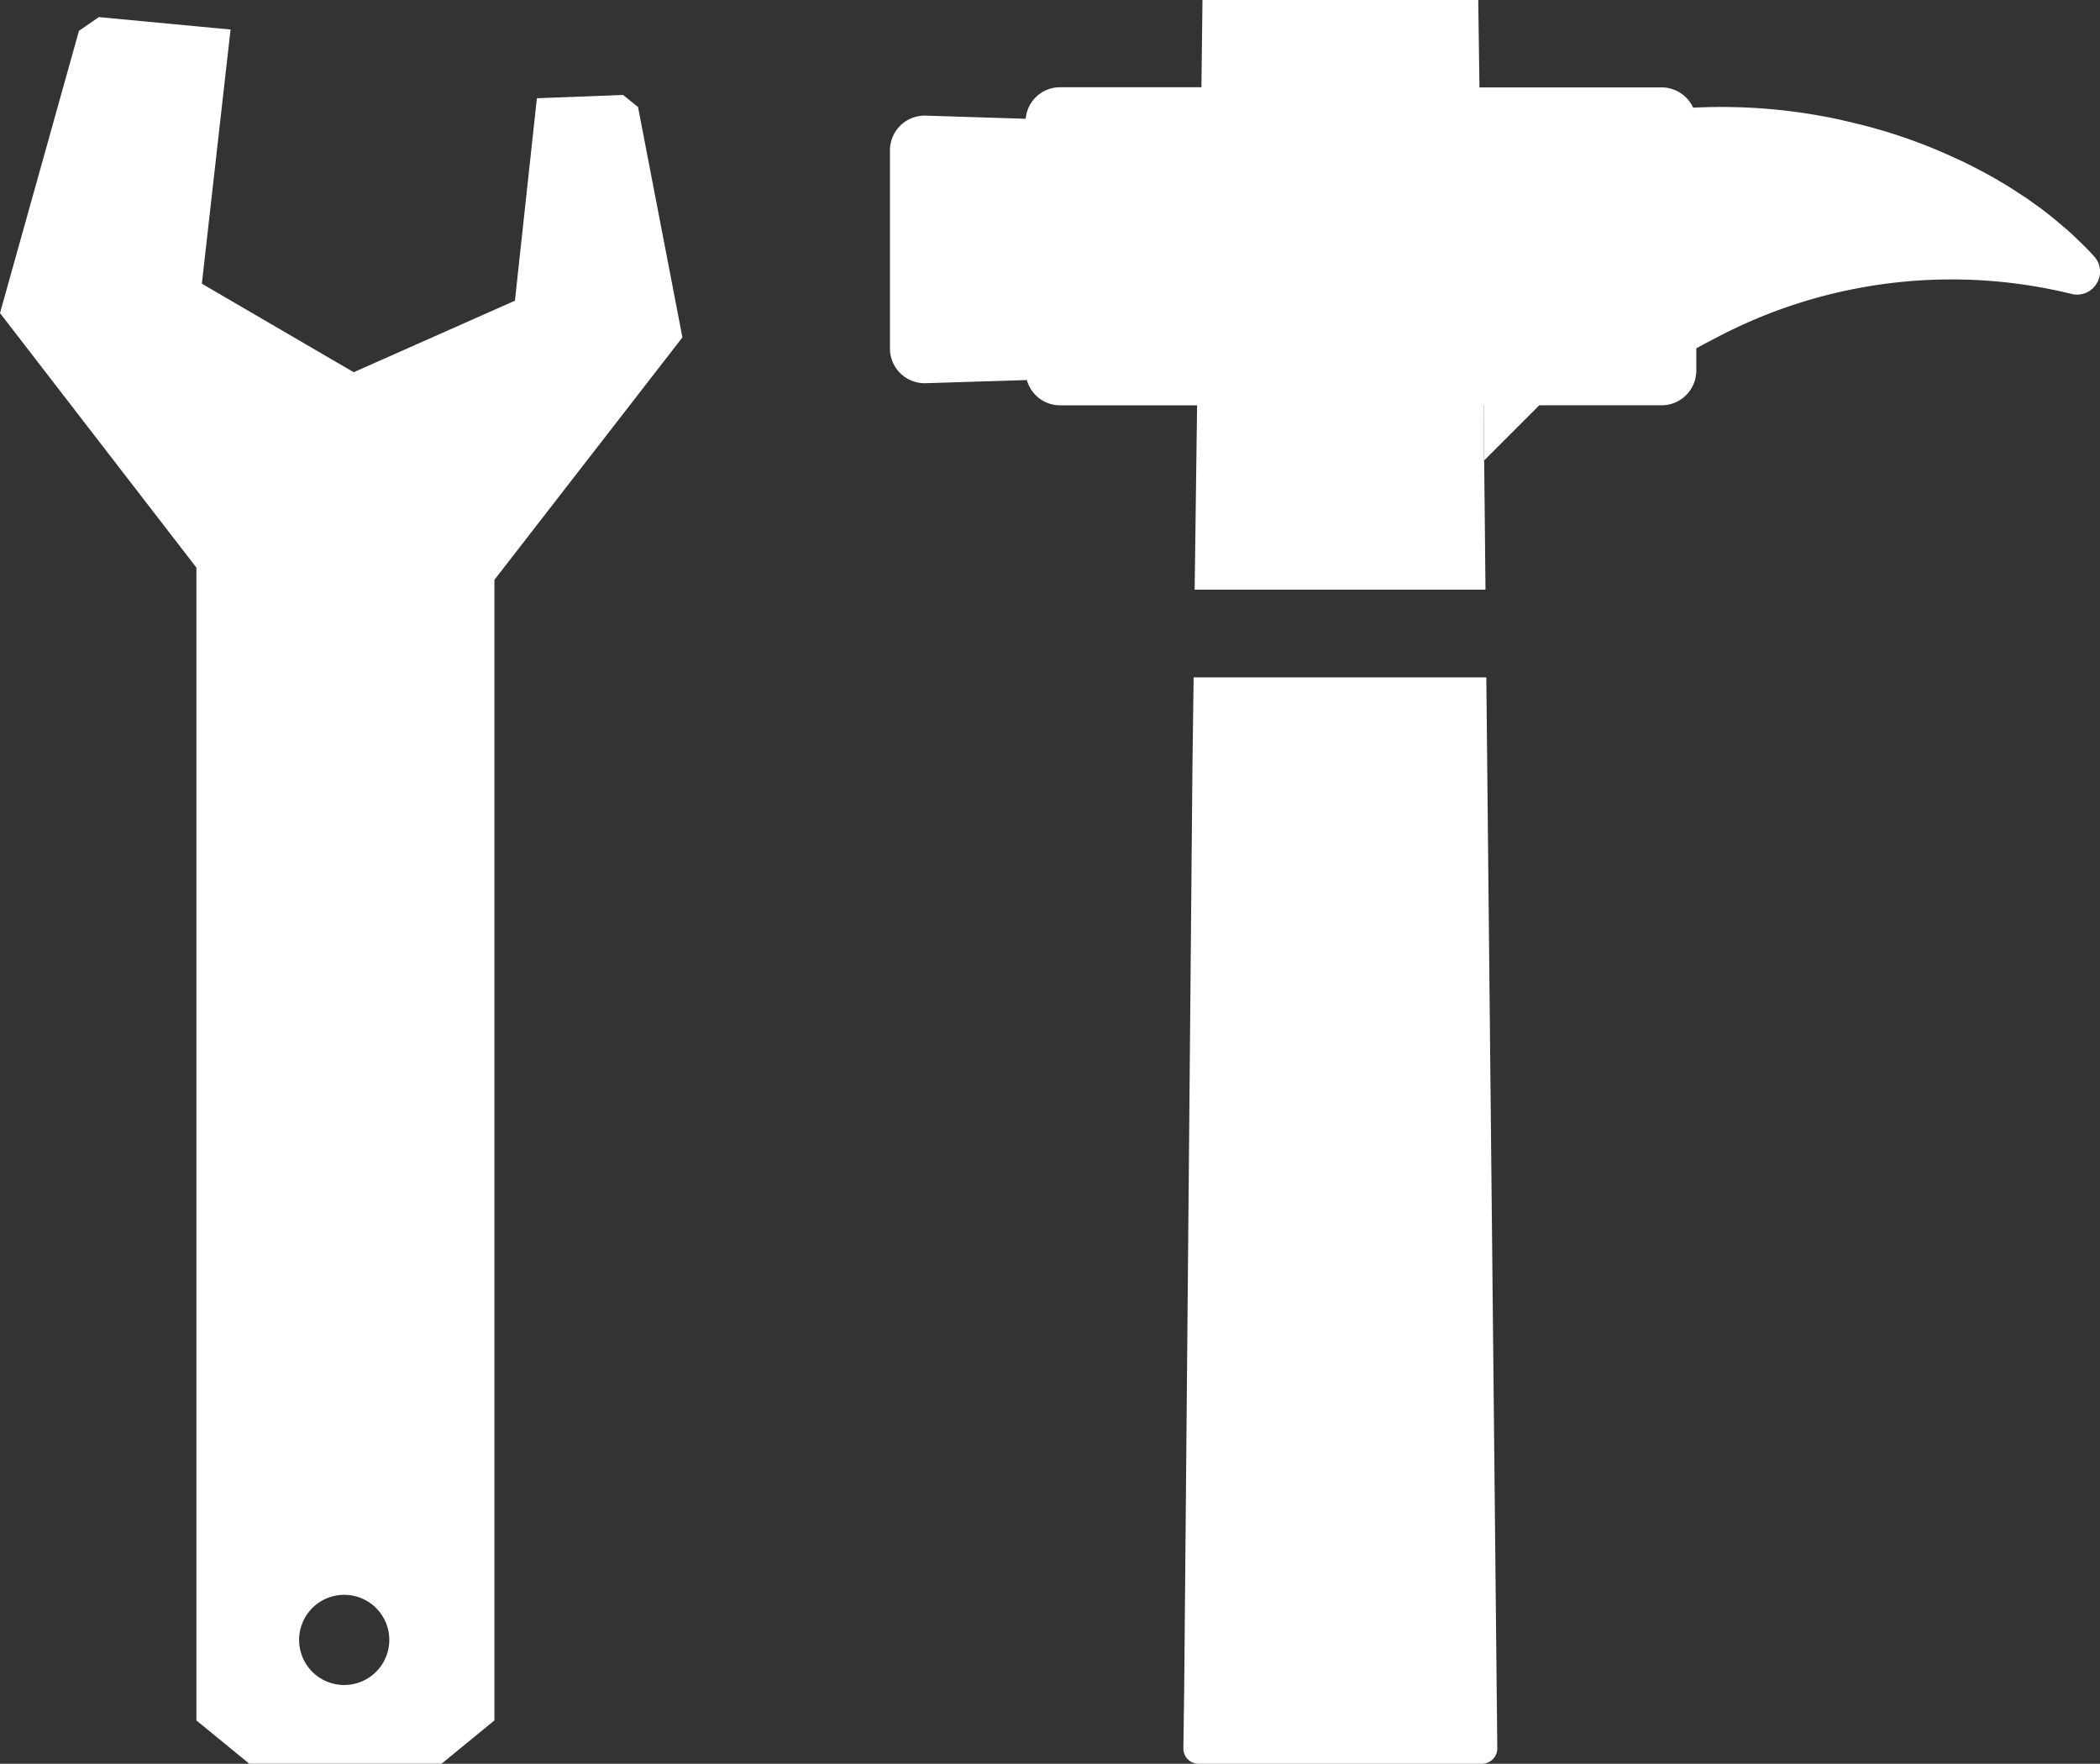 <svg xmlns="http://www.w3.org/2000/svg" width="76.508" height="64.259" viewBox="0 0 76.508 64.259"><rect x="0" y="0" width="76.508" height="64.259" fill="#333333" stroke="none"/><defs><style>.cls-1{fill:#fff;}</style></defs><g id="レイヤー_2" data-name="レイヤー 2"><g id="_1" data-name="1"><path class="cls-1" d="M24.862,12.292,23.245,3.9,22.7,3.459l-3.14.12-.8,7.376-5.874,2.606L7.354,10.336,8.4,1.076,3.6.623l-.723.5L0,11.406l7.155,9.273,0,42,1.927,1.577h7.005l1.926-1.577,0-41.555ZM12.54,61.389a1.643,1.643,0,1,1,1.643-1.643A1.643,1.643,0,0,1,12.54,61.389Z"/><path class="cls-1" d="M43.487,24.678l-.044,3.291-.3,33.561-.03,2.165a.556.556,0,0,0,.556.564H53.986a.563.563,0,0,0,.564-.564l-.4-39.017Z"/><path class="cls-1" d="M76.291,9.338c-.19-.213-.389-.411-.6-.61l-.023-.023c-.175-.175-.366-.343-.556-.5-.123-.106-.244-.206-.374-.312q-.309-.252-.64-.481c-.16-.121-.328-.236-.5-.343-.251-.167-.5-.327-.77-.48a1.191,1.191,0,0,0-.152-.091c-.214-.122-.427-.237-.648-.351s-.45-.236-.679-.335a19.578,19.578,0,0,0-2.408-.946c-.183-.061-.374-.114-.557-.167-.381-.107-.762-.206-1.151-.29l-.183-.046A20.385,20.385,0,0,0,63.058,3.9c-.458-.007-.923,0-1.373.023a1.267,1.267,0,0,0-1.151-.739H53.9L53.857.069V0H43.809l-.038,3.179H38.618a1.253,1.253,0,0,0-1.249,1.148l-3.683-.115a1.266,1.266,0,0,0-1.263,1.262V12.7a1.266,1.266,0,0,0,1.263,1.262l3.727-.116v.005a1.252,1.252,0,0,0,1.2.915h5l-.089,6.717H54.12l-.042-4.148-.031-2.569h.007l.025,2,2-2h4.459A1.266,1.266,0,0,0,61.8,13.508v-.816c.213-.122.434-.236.655-.35A18.363,18.363,0,0,1,75.437,10.7a.835.835,0,0,0,.991-.45A.812.812,0,0,0,76.291,9.338Z"/></g></g></svg>